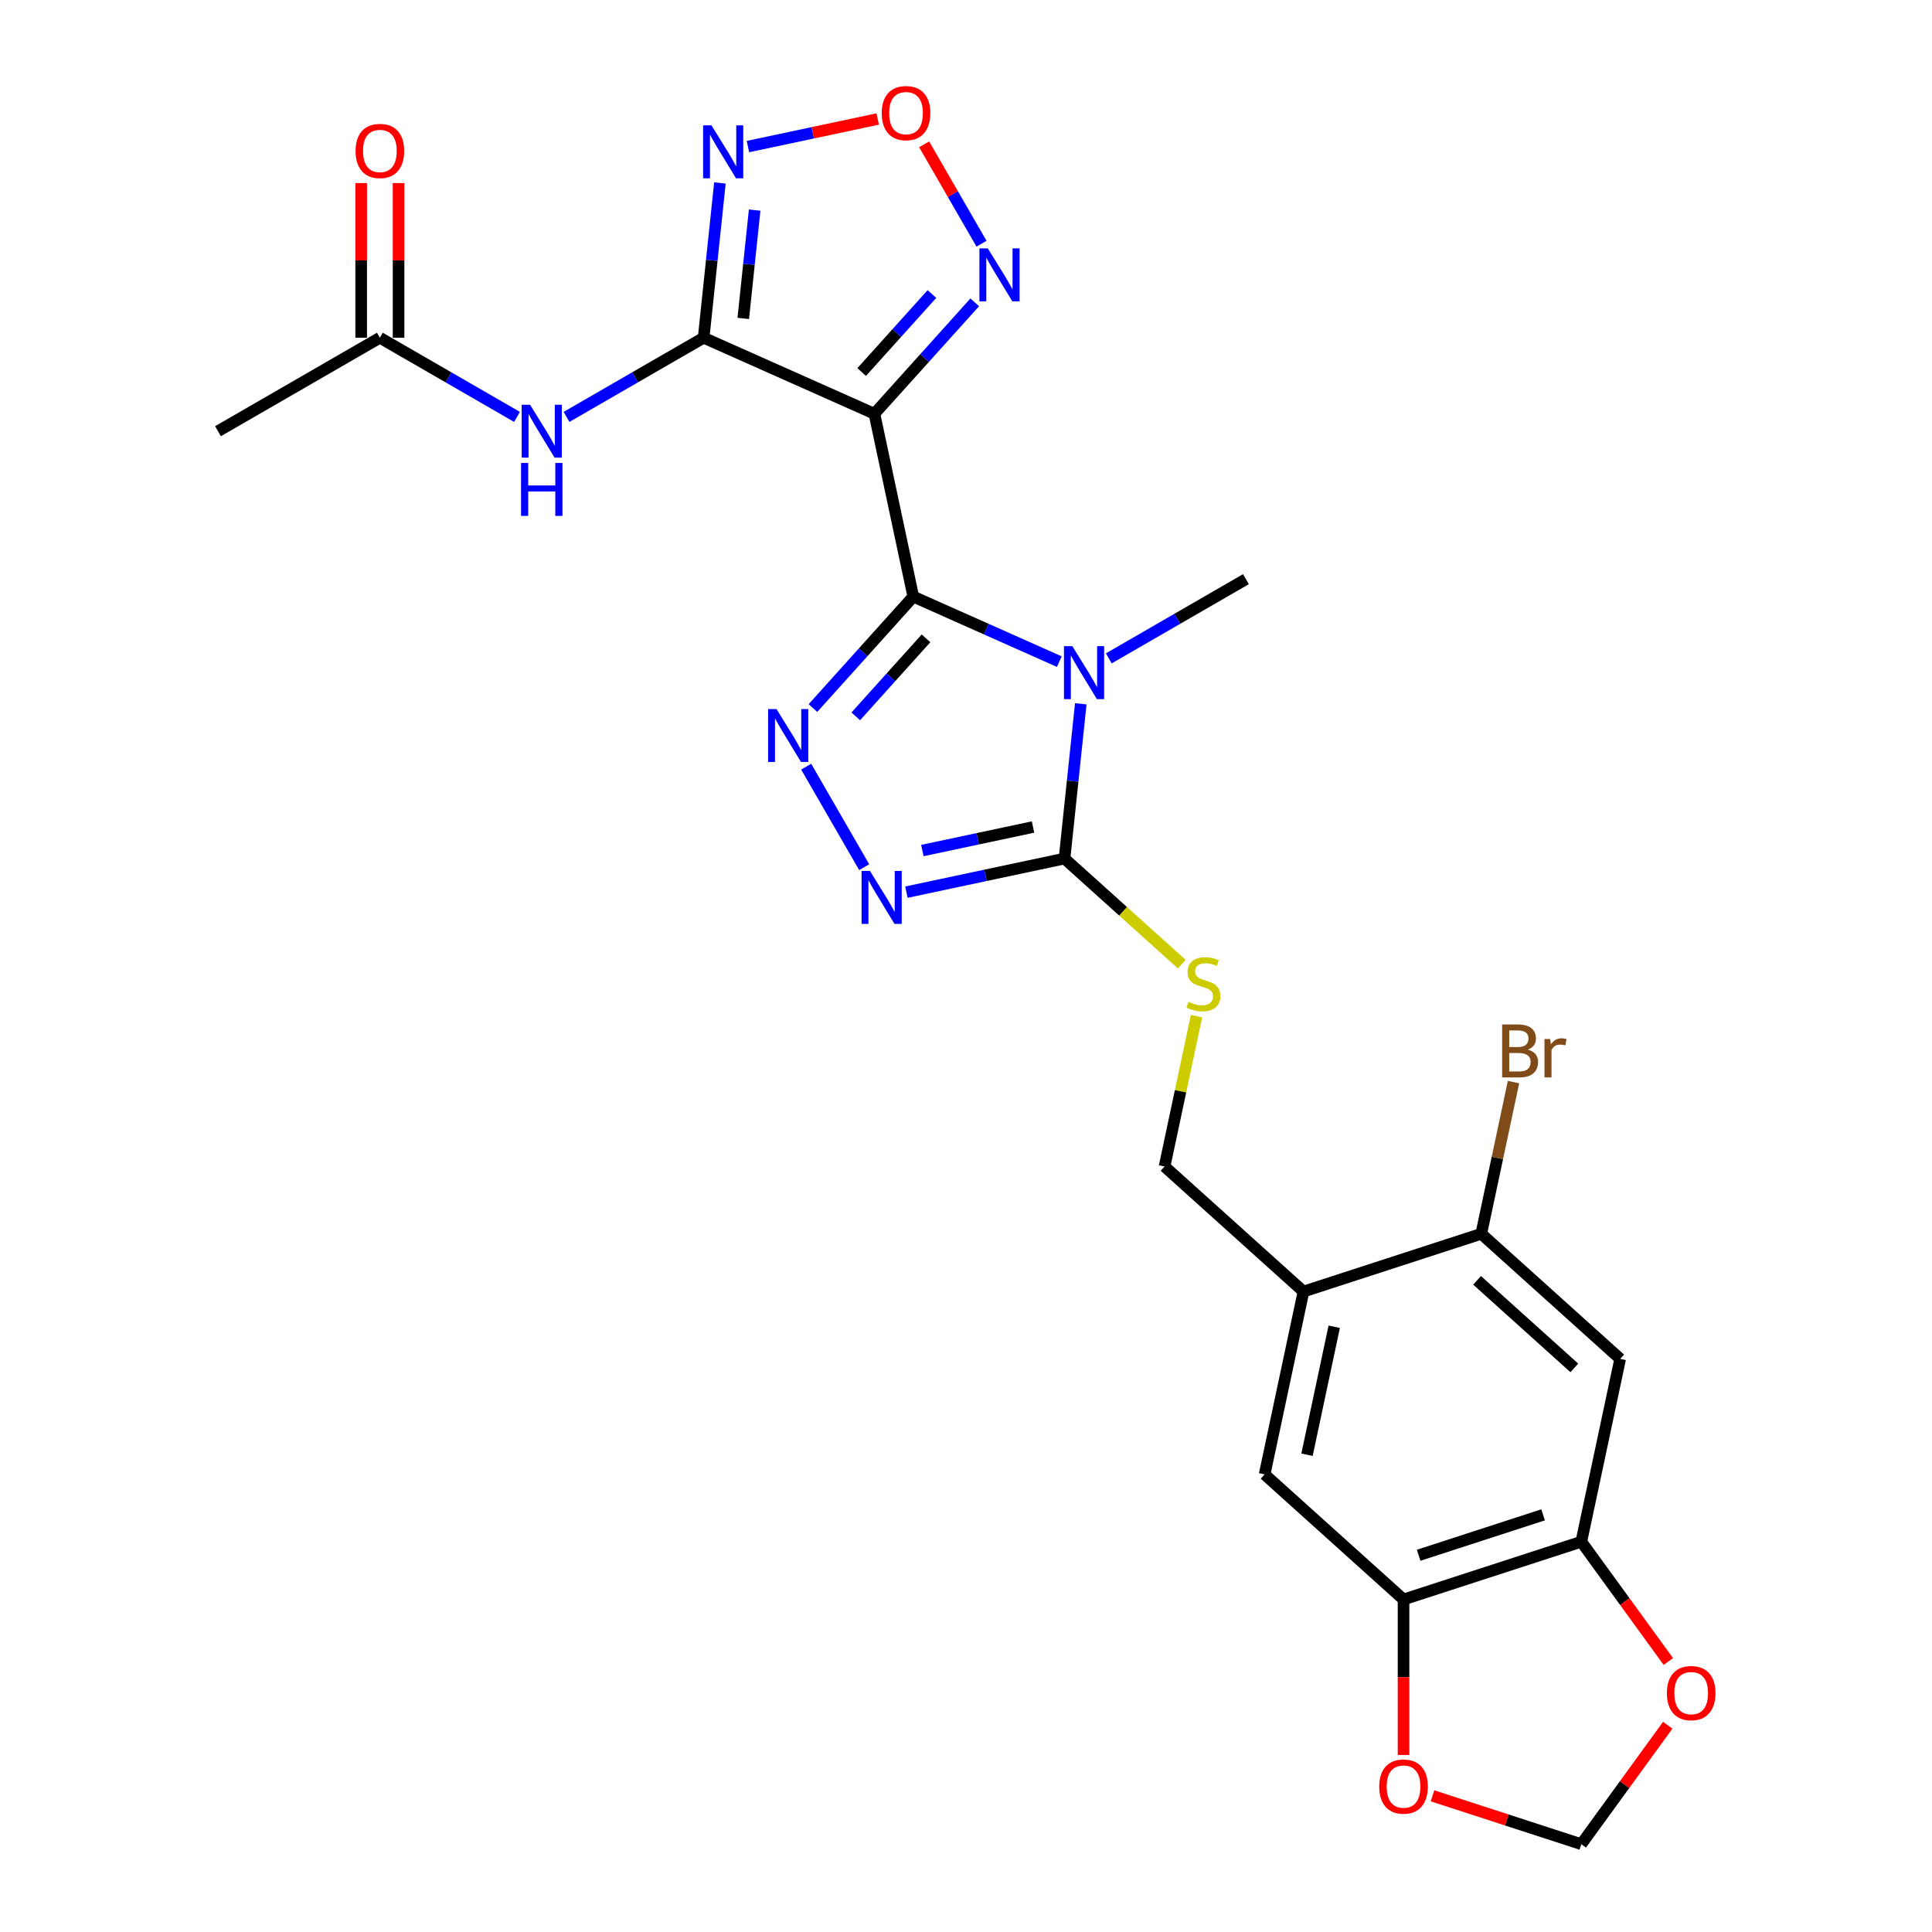 <?xml version='1.0' encoding='iso-8859-1'?>
<svg version='1.1' baseProfile='full'
              xmlns='http://www.w3.org/2000/svg'
                      xmlns:rdkit='http://www.rdkit.org/xml'
                      xmlns:xlink='http://www.w3.org/1999/xlink'
                  xml:space='preserve'
width='1000px' height='1000px' viewBox='0 0 1000 1000'>
<!-- END OF HEADER -->
<rect style='opacity:1.0;fill:#FFFFFF;stroke:none' width='1000' height='1000' x='0' y='0'> </rect>
<path class='bond-0' d='M 472.712,308.806 L 510.502,325.631' style='fill:none;fill-rule:evenodd;stroke:#000000;stroke-width:6px;stroke-linecap:butt;stroke-linejoin:miter;stroke-opacity:1' />
<path class='bond-0' d='M 510.502,325.631 L 548.292,342.456' style='fill:none;fill-rule:evenodd;stroke:#0000FF;stroke-width:6px;stroke-linecap:butt;stroke-linejoin:miter;stroke-opacity:1' />
<path class='bond-1' d='M 472.712,308.806 L 452.596,214.165' style='fill:none;fill-rule:evenodd;stroke:#000000;stroke-width:6px;stroke-linecap:butt;stroke-linejoin:miter;stroke-opacity:1' />
<path class='bond-3' d='M 472.712,308.806 L 446.747,337.644' style='fill:none;fill-rule:evenodd;stroke:#000000;stroke-width:6px;stroke-linecap:butt;stroke-linejoin:miter;stroke-opacity:1' />
<path class='bond-3' d='M 446.747,337.644 L 420.781,366.482' style='fill:none;fill-rule:evenodd;stroke:#0000FF;stroke-width:6px;stroke-linecap:butt;stroke-linejoin:miter;stroke-opacity:1' />
<path class='bond-3' d='M 479.303,330.406 L 461.127,350.592' style='fill:none;fill-rule:evenodd;stroke:#000000;stroke-width:6px;stroke-linecap:butt;stroke-linejoin:miter;stroke-opacity:1' />
<path class='bond-3' d='M 461.127,350.592 L 442.951,370.779' style='fill:none;fill-rule:evenodd;stroke:#0000FF;stroke-width:6px;stroke-linecap:butt;stroke-linejoin:miter;stroke-opacity:1' />
<path class='bond-4' d='M 559.408,364.279 L 555.198,404.332' style='fill:none;fill-rule:evenodd;stroke:#0000FF;stroke-width:6px;stroke-linecap:butt;stroke-linejoin:miter;stroke-opacity:1' />
<path class='bond-4' d='M 555.198,404.332 L 550.989,444.385' style='fill:none;fill-rule:evenodd;stroke:#000000;stroke-width:6px;stroke-linecap:butt;stroke-linejoin:miter;stroke-opacity:1' />
<path class='bond-23' d='M 573.913,340.764 L 609.404,320.273' style='fill:none;fill-rule:evenodd;stroke:#0000FF;stroke-width:6px;stroke-linecap:butt;stroke-linejoin:miter;stroke-opacity:1' />
<path class='bond-23' d='M 609.404,320.273 L 644.895,299.782' style='fill:none;fill-rule:evenodd;stroke:#000000;stroke-width:6px;stroke-linecap:butt;stroke-linejoin:miter;stroke-opacity:1' />
<path class='bond-2' d='M 452.596,214.165 L 364.206,174.812' style='fill:none;fill-rule:evenodd;stroke:#000000;stroke-width:6px;stroke-linecap:butt;stroke-linejoin:miter;stroke-opacity:1' />
<path class='bond-7' d='M 452.596,214.165 L 478.562,185.328' style='fill:none;fill-rule:evenodd;stroke:#000000;stroke-width:6px;stroke-linecap:butt;stroke-linejoin:miter;stroke-opacity:1' />
<path class='bond-7' d='M 478.562,185.328 L 504.527,156.49' style='fill:none;fill-rule:evenodd;stroke:#0000FF;stroke-width:6px;stroke-linecap:butt;stroke-linejoin:miter;stroke-opacity:1' />
<path class='bond-7' d='M 446.005,192.566 L 464.181,172.379' style='fill:none;fill-rule:evenodd;stroke:#000000;stroke-width:6px;stroke-linecap:butt;stroke-linejoin:miter;stroke-opacity:1' />
<path class='bond-7' d='M 464.181,172.379 L 482.357,152.193' style='fill:none;fill-rule:evenodd;stroke:#0000FF;stroke-width:6px;stroke-linecap:butt;stroke-linejoin:miter;stroke-opacity:1' />
<path class='bond-6' d='M 364.206,174.812 L 368.415,134.759' style='fill:none;fill-rule:evenodd;stroke:#000000;stroke-width:6px;stroke-linecap:butt;stroke-linejoin:miter;stroke-opacity:1' />
<path class='bond-6' d='M 368.415,134.759 L 372.625,94.706' style='fill:none;fill-rule:evenodd;stroke:#0000FF;stroke-width:6px;stroke-linecap:butt;stroke-linejoin:miter;stroke-opacity:1' />
<path class='bond-6' d='M 384.714,164.818 L 387.66,136.782' style='fill:none;fill-rule:evenodd;stroke:#000000;stroke-width:6px;stroke-linecap:butt;stroke-linejoin:miter;stroke-opacity:1' />
<path class='bond-6' d='M 387.66,136.782 L 390.607,108.745' style='fill:none;fill-rule:evenodd;stroke:#0000FF;stroke-width:6px;stroke-linecap:butt;stroke-linejoin:miter;stroke-opacity:1' />
<path class='bond-9' d='M 364.206,174.812 L 328.715,195.302' style='fill:none;fill-rule:evenodd;stroke:#000000;stroke-width:6px;stroke-linecap:butt;stroke-linejoin:miter;stroke-opacity:1' />
<path class='bond-9' d='M 328.715,195.302 L 293.224,215.793' style='fill:none;fill-rule:evenodd;stroke:#0000FF;stroke-width:6px;stroke-linecap:butt;stroke-linejoin:miter;stroke-opacity:1' />
<path class='bond-5' d='M 417.277,396.828 L 447.31,448.847' style='fill:none;fill-rule:evenodd;stroke:#0000FF;stroke-width:6px;stroke-linecap:butt;stroke-linejoin:miter;stroke-opacity:1' />
<path class='bond-14' d='M 550.989,444.385 L 581.338,471.712' style='fill:none;fill-rule:evenodd;stroke:#000000;stroke-width:6px;stroke-linecap:butt;stroke-linejoin:miter;stroke-opacity:1' />
<path class='bond-14' d='M 581.338,471.712 L 611.688,499.038' style='fill:none;fill-rule:evenodd;stroke:#CCCC00;stroke-width:6px;stroke-linecap:butt;stroke-linejoin:miter;stroke-opacity:1' />
<path class='bond-26' d='M 550.989,444.385 L 510.074,453.082' style='fill:none;fill-rule:evenodd;stroke:#000000;stroke-width:6px;stroke-linecap:butt;stroke-linejoin:miter;stroke-opacity:1' />
<path class='bond-26' d='M 510.074,453.082 L 469.158,461.778' style='fill:none;fill-rule:evenodd;stroke:#0000FF;stroke-width:6px;stroke-linecap:butt;stroke-linejoin:miter;stroke-opacity:1' />
<path class='bond-26' d='M 534.691,428.066 L 506.05,434.154' style='fill:none;fill-rule:evenodd;stroke:#000000;stroke-width:6px;stroke-linecap:butt;stroke-linejoin:miter;stroke-opacity:1' />
<path class='bond-26' d='M 506.05,434.154 L 477.41,440.241' style='fill:none;fill-rule:evenodd;stroke:#0000FF;stroke-width:6px;stroke-linecap:butt;stroke-linejoin:miter;stroke-opacity:1' />
<path class='bond-27' d='M 387.13,75.864 L 420.71,68.726' style='fill:none;fill-rule:evenodd;stroke:#0000FF;stroke-width:6px;stroke-linecap:butt;stroke-linejoin:miter;stroke-opacity:1' />
<path class='bond-27' d='M 420.71,68.726 L 454.29,61.588' style='fill:none;fill-rule:evenodd;stroke:#FF0000;stroke-width:6px;stroke-linecap:butt;stroke-linejoin:miter;stroke-opacity:1' />
<path class='bond-8' d='M 508.031,126.143 L 493.182,100.424' style='fill:none;fill-rule:evenodd;stroke:#0000FF;stroke-width:6px;stroke-linecap:butt;stroke-linejoin:miter;stroke-opacity:1' />
<path class='bond-8' d='M 493.182,100.424 L 478.333,74.705' style='fill:none;fill-rule:evenodd;stroke:#FF0000;stroke-width:6px;stroke-linecap:butt;stroke-linejoin:miter;stroke-opacity:1' />
<path class='bond-17' d='M 267.603,215.793 L 232.112,195.302' style='fill:none;fill-rule:evenodd;stroke:#0000FF;stroke-width:6px;stroke-linecap:butt;stroke-linejoin:miter;stroke-opacity:1' />
<path class='bond-17' d='M 232.112,195.302 L 196.621,174.812' style='fill:none;fill-rule:evenodd;stroke:#000000;stroke-width:6px;stroke-linecap:butt;stroke-linejoin:miter;stroke-opacity:1' />
<path class='bond-10' d='M 674.678,668.509 L 602.775,603.767' style='fill:none;fill-rule:evenodd;stroke:#000000;stroke-width:6px;stroke-linecap:butt;stroke-linejoin:miter;stroke-opacity:1' />
<path class='bond-15' d='M 674.678,668.509 L 766.698,638.61' style='fill:none;fill-rule:evenodd;stroke:#000000;stroke-width:6px;stroke-linecap:butt;stroke-linejoin:miter;stroke-opacity:1' />
<path class='bond-16' d='M 674.678,668.509 L 654.562,763.15' style='fill:none;fill-rule:evenodd;stroke:#000000;stroke-width:6px;stroke-linecap:butt;stroke-linejoin:miter;stroke-opacity:1' />
<path class='bond-16' d='M 690.589,686.728 L 676.507,752.977' style='fill:none;fill-rule:evenodd;stroke:#000000;stroke-width:6px;stroke-linecap:butt;stroke-linejoin:miter;stroke-opacity:1' />
<path class='bond-11' d='M 838.601,703.352 L 766.698,638.61' style='fill:none;fill-rule:evenodd;stroke:#000000;stroke-width:6px;stroke-linecap:butt;stroke-linejoin:miter;stroke-opacity:1' />
<path class='bond-11' d='M 814.867,708.021 L 764.535,662.702' style='fill:none;fill-rule:evenodd;stroke:#000000;stroke-width:6px;stroke-linecap:butt;stroke-linejoin:miter;stroke-opacity:1' />
<path class='bond-28' d='M 838.601,703.352 L 818.484,797.993' style='fill:none;fill-rule:evenodd;stroke:#000000;stroke-width:6px;stroke-linecap:butt;stroke-linejoin:miter;stroke-opacity:1' />
<path class='bond-12' d='M 818.484,797.993 L 726.465,827.891' style='fill:none;fill-rule:evenodd;stroke:#000000;stroke-width:6px;stroke-linecap:butt;stroke-linejoin:miter;stroke-opacity:1' />
<path class='bond-12' d='M 798.702,784.073 L 734.288,805.003' style='fill:none;fill-rule:evenodd;stroke:#000000;stroke-width:6px;stroke-linecap:butt;stroke-linejoin:miter;stroke-opacity:1' />
<path class='bond-18' d='M 818.484,797.993 L 841.008,828.994' style='fill:none;fill-rule:evenodd;stroke:#000000;stroke-width:6px;stroke-linecap:butt;stroke-linejoin:miter;stroke-opacity:1' />
<path class='bond-18' d='M 841.008,828.994 L 863.532,859.995' style='fill:none;fill-rule:evenodd;stroke:#FF0000;stroke-width:6px;stroke-linecap:butt;stroke-linejoin:miter;stroke-opacity:1' />
<path class='bond-13' d='M 726.465,827.891 L 654.562,763.15' style='fill:none;fill-rule:evenodd;stroke:#000000;stroke-width:6px;stroke-linecap:butt;stroke-linejoin:miter;stroke-opacity:1' />
<path class='bond-19' d='M 726.465,827.891 L 726.465,868.132' style='fill:none;fill-rule:evenodd;stroke:#000000;stroke-width:6px;stroke-linecap:butt;stroke-linejoin:miter;stroke-opacity:1' />
<path class='bond-19' d='M 726.465,868.132 L 726.465,908.372' style='fill:none;fill-rule:evenodd;stroke:#FF0000;stroke-width:6px;stroke-linecap:butt;stroke-linejoin:miter;stroke-opacity:1' />
<path class='bond-20' d='M 619.317,525.943 L 611.046,564.855' style='fill:none;fill-rule:evenodd;stroke:#CCCC00;stroke-width:6px;stroke-linecap:butt;stroke-linejoin:miter;stroke-opacity:1' />
<path class='bond-20' d='M 611.046,564.855 L 602.775,603.767' style='fill:none;fill-rule:evenodd;stroke:#000000;stroke-width:6px;stroke-linecap:butt;stroke-linejoin:miter;stroke-opacity:1' />
<path class='bond-24' d='M 766.698,638.61 L 775.043,599.349' style='fill:none;fill-rule:evenodd;stroke:#000000;stroke-width:6px;stroke-linecap:butt;stroke-linejoin:miter;stroke-opacity:1' />
<path class='bond-24' d='M 775.043,599.349 L 783.388,560.089' style='fill:none;fill-rule:evenodd;stroke:#7F4C19;stroke-width:6px;stroke-linecap:butt;stroke-linejoin:miter;stroke-opacity:1' />
<path class='bond-22' d='M 206.297,174.812 L 206.297,134.784' style='fill:none;fill-rule:evenodd;stroke:#000000;stroke-width:6px;stroke-linecap:butt;stroke-linejoin:miter;stroke-opacity:1' />
<path class='bond-22' d='M 206.297,134.784 L 206.297,94.757' style='fill:none;fill-rule:evenodd;stroke:#FF0000;stroke-width:6px;stroke-linecap:butt;stroke-linejoin:miter;stroke-opacity:1' />
<path class='bond-22' d='M 186.946,174.812 L 186.946,134.784' style='fill:none;fill-rule:evenodd;stroke:#000000;stroke-width:6px;stroke-linecap:butt;stroke-linejoin:miter;stroke-opacity:1' />
<path class='bond-22' d='M 186.946,134.784 L 186.946,94.757' style='fill:none;fill-rule:evenodd;stroke:#FF0000;stroke-width:6px;stroke-linecap:butt;stroke-linejoin:miter;stroke-opacity:1' />
<path class='bond-25' d='M 196.621,174.812 L 112.829,223.189' style='fill:none;fill-rule:evenodd;stroke:#000000;stroke-width:6px;stroke-linecap:butt;stroke-linejoin:miter;stroke-opacity:1' />
<path class='bond-29' d='M 863.222,892.969 L 840.853,923.757' style='fill:none;fill-rule:evenodd;stroke:#FF0000;stroke-width:6px;stroke-linecap:butt;stroke-linejoin:miter;stroke-opacity:1' />
<path class='bond-29' d='M 840.853,923.757 L 818.484,954.545' style='fill:none;fill-rule:evenodd;stroke:#000000;stroke-width:6px;stroke-linecap:butt;stroke-linejoin:miter;stroke-opacity:1' />
<path class='bond-21' d='M 741.462,929.519 L 779.973,942.032' style='fill:none;fill-rule:evenodd;stroke:#FF0000;stroke-width:6px;stroke-linecap:butt;stroke-linejoin:miter;stroke-opacity:1' />
<path class='bond-21' d='M 779.973,942.032 L 818.484,954.545' style='fill:none;fill-rule:evenodd;stroke:#000000;stroke-width:6px;stroke-linecap:butt;stroke-linejoin:miter;stroke-opacity:1' />
<path  class='atom-1' d='M 555.046 334.459
L 564.024 348.973
Q 564.915 350.405, 566.347 352.998
Q 567.779 355.591, 567.856 355.745
L 567.856 334.459
L 571.494 334.459
L 571.494 361.86
L 567.74 361.86
L 558.103 345.993
Q 556.981 344.135, 555.781 342.006
Q 554.62 339.878, 554.272 339.22
L 554.272 361.86
L 550.711 361.86
L 550.711 334.459
L 555.046 334.459
' fill='#0000FF'/>
<path  class='atom-4' d='M 401.914 367.009
L 410.893 381.522
Q 411.783 382.954, 413.215 385.547
Q 414.647 388.14, 414.724 388.295
L 414.724 367.009
L 418.362 367.009
L 418.362 394.41
L 414.608 394.41
L 404.971 378.542
Q 403.849 376.684, 402.649 374.555
Q 401.488 372.427, 401.14 371.769
L 401.14 394.41
L 397.579 394.41
L 397.579 367.009
L 401.914 367.009
' fill='#0000FF'/>
<path  class='atom-6' d='M 450.291 450.801
L 459.27 465.314
Q 460.16 466.746, 461.592 469.339
Q 463.024 471.932, 463.102 472.087
L 463.102 450.801
L 466.74 450.801
L 466.74 478.202
L 462.985 478.202
L 453.349 462.334
Q 452.226 460.476, 451.027 458.348
Q 449.865 456.219, 449.517 455.561
L 449.517 478.202
L 445.957 478.202
L 445.957 450.801
L 450.291 450.801
' fill='#0000FF'/>
<path  class='atom-7' d='M 368.262 64.886
L 377.241 79.399
Q 378.132 80.831, 379.563 83.424
Q 380.995 86.017, 381.073 86.172
L 381.073 64.886
L 384.711 64.886
L 384.711 92.287
L 380.957 92.287
L 371.32 76.419
Q 370.198 74.562, 368.998 72.433
Q 367.837 70.304, 367.488 69.646
L 367.488 92.287
L 363.928 92.287
L 363.928 64.886
L 368.262 64.886
' fill='#0000FF'/>
<path  class='atom-8' d='M 511.281 128.562
L 520.26 143.075
Q 521.15 144.507, 522.582 147.1
Q 524.014 149.693, 524.091 149.848
L 524.091 128.562
L 527.729 128.562
L 527.729 155.963
L 523.975 155.963
L 514.338 140.095
Q 513.216 138.237, 512.016 136.109
Q 510.855 133.98, 510.507 133.322
L 510.507 155.963
L 506.946 155.963
L 506.946 128.562
L 511.281 128.562
' fill='#0000FF'/>
<path  class='atom-9' d='M 456.382 58.547
Q 456.382 51.968, 459.633 48.291
Q 462.884 44.615, 468.96 44.615
Q 475.036 44.615, 478.287 48.291
Q 481.538 51.968, 481.538 58.547
Q 481.538 65.204, 478.249 68.997
Q 474.959 72.751, 468.96 72.751
Q 462.923 72.751, 459.633 68.997
Q 456.382 65.243, 456.382 58.547
M 468.96 69.655
Q 473.14 69.655, 475.385 66.868
Q 477.668 64.043, 477.668 58.547
Q 477.668 53.168, 475.385 50.459
Q 473.14 47.711, 468.96 47.711
Q 464.78 47.711, 462.497 50.42
Q 460.252 53.129, 460.252 58.547
Q 460.252 64.082, 462.497 66.868
Q 464.78 69.655, 468.96 69.655
' fill='#FF0000'/>
<path  class='atom-10' d='M 274.357 209.489
L 283.335 224.002
Q 284.226 225.434, 285.658 228.027
Q 287.09 230.62, 287.167 230.775
L 287.167 209.489
L 290.805 209.489
L 290.805 236.89
L 287.051 236.89
L 277.414 221.022
Q 276.292 219.164, 275.092 217.035
Q 273.931 214.907, 273.583 214.249
L 273.583 236.89
L 270.022 236.89
L 270.022 209.489
L 274.357 209.489
' fill='#0000FF'/>
<path  class='atom-10' d='M 269.693 239.63
L 273.408 239.63
L 273.408 251.279
L 287.418 251.279
L 287.418 239.63
L 291.134 239.63
L 291.134 267.031
L 287.418 267.031
L 287.418 254.375
L 273.408 254.375
L 273.408 267.031
L 269.693 267.031
L 269.693 239.63
' fill='#0000FF'/>
<path  class='atom-15' d='M 615.151 518.531
Q 615.461 518.647, 616.738 519.189
Q 618.015 519.731, 619.409 520.079
Q 620.841 520.389, 622.234 520.389
Q 624.827 520.389, 626.336 519.15
Q 627.846 517.873, 627.846 515.667
Q 627.846 514.158, 627.072 513.229
Q 626.336 512.3, 625.175 511.797
Q 624.014 511.294, 622.079 510.713
Q 619.641 509.978, 618.17 509.281
Q 616.738 508.585, 615.693 507.114
Q 614.687 505.643, 614.687 503.167
Q 614.687 499.722, 617.009 497.593
Q 619.37 495.465, 624.014 495.465
Q 627.188 495.465, 630.787 496.974
L 629.897 499.954
Q 626.607 498.6, 624.13 498.6
Q 621.46 498.6, 619.989 499.722
Q 618.518 500.806, 618.557 502.702
Q 618.557 504.173, 619.292 505.063
Q 620.067 505.953, 621.15 506.456
Q 622.273 506.959, 624.13 507.54
Q 626.607 508.314, 628.078 509.088
Q 629.549 509.862, 630.593 511.449
Q 631.677 512.997, 631.677 515.667
Q 631.677 519.46, 629.123 521.511
Q 626.607 523.524, 622.389 523.524
Q 619.95 523.524, 618.093 522.982
Q 616.274 522.479, 614.106 521.589
L 615.151 518.531
' fill='#CCCC00'/>
<path  class='atom-19' d='M 862.777 876.346
Q 862.777 869.767, 866.028 866.09
Q 869.279 862.414, 875.355 862.414
Q 881.432 862.414, 884.683 866.09
Q 887.934 869.767, 887.934 876.346
Q 887.934 883.003, 884.644 886.796
Q 881.354 890.55, 875.355 890.55
Q 869.318 890.55, 866.028 886.796
Q 862.777 883.042, 862.777 876.346
M 875.355 887.454
Q 879.535 887.454, 881.78 884.667
Q 884.063 881.842, 884.063 876.346
Q 884.063 870.967, 881.78 868.258
Q 879.535 865.51, 875.355 865.51
Q 871.176 865.51, 868.892 868.219
Q 866.647 870.928, 866.647 876.346
Q 866.647 881.881, 868.892 884.667
Q 871.176 887.454, 875.355 887.454
' fill='#FF0000'/>
<path  class='atom-20' d='M 713.887 924.724
Q 713.887 918.145, 717.138 914.468
Q 720.389 910.791, 726.465 910.791
Q 732.541 910.791, 735.792 914.468
Q 739.043 918.145, 739.043 924.724
Q 739.043 931.381, 735.753 935.173
Q 732.464 938.928, 726.465 938.928
Q 720.427 938.928, 717.138 935.173
Q 713.887 931.419, 713.887 924.724
M 726.465 935.831
Q 730.645 935.831, 732.889 933.045
Q 735.173 930.22, 735.173 924.724
Q 735.173 919.344, 732.889 916.635
Q 730.645 913.887, 726.465 913.887
Q 722.285 913.887, 720.002 916.596
Q 717.757 919.306, 717.757 924.724
Q 717.757 930.258, 720.002 933.045
Q 722.285 935.831, 726.465 935.831
' fill='#FF0000'/>
<path  class='atom-23' d='M 184.043 78.134
Q 184.043 71.555, 187.294 67.878
Q 190.545 64.201, 196.621 64.201
Q 202.697 64.201, 205.948 67.878
Q 209.199 71.555, 209.199 78.134
Q 209.199 84.791, 205.91 88.584
Q 202.62 92.338, 196.621 92.338
Q 190.584 92.338, 187.294 88.584
Q 184.043 84.829, 184.043 78.134
M 196.621 89.241
Q 200.801 89.241, 203.046 86.455
Q 205.329 83.63, 205.329 78.134
Q 205.329 72.754, 203.046 70.045
Q 200.801 67.297, 196.621 67.297
Q 192.441 67.297, 190.158 70.007
Q 187.913 72.716, 187.913 78.134
Q 187.913 83.668, 190.158 86.455
Q 192.441 89.241, 196.621 89.241
' fill='#FF0000'/>
<path  class='atom-25' d='M 790.82 543.273
Q 793.452 544.008, 794.768 545.634
Q 796.122 547.22, 796.122 549.581
Q 796.122 553.374, 793.684 555.541
Q 791.284 557.67, 786.717 557.67
L 777.506 557.67
L 777.506 530.269
L 785.595 530.269
Q 790.278 530.269, 792.639 532.165
Q 795 534.062, 795 537.545
Q 795 541.686, 790.82 543.273
M 781.183 533.365
L 781.183 541.957
L 785.595 541.957
Q 788.304 541.957, 789.698 540.873
Q 791.13 539.751, 791.13 537.545
Q 791.13 533.365, 785.595 533.365
L 781.183 533.365
M 786.717 554.574
Q 789.388 554.574, 790.82 553.297
Q 792.252 552.019, 792.252 549.581
Q 792.252 547.336, 790.665 546.214
Q 789.117 545.053, 786.137 545.053
L 781.183 545.053
L 781.183 554.574
L 786.717 554.574
' fill='#7F4C19'/>
<path  class='atom-25' d='M 802.353 537.777
L 802.779 540.525
Q 804.869 537.429, 808.275 537.429
Q 809.358 537.429, 810.829 537.816
L 810.248 541.067
Q 808.584 540.68, 807.655 540.68
Q 806.03 540.68, 804.946 541.338
Q 803.901 541.957, 803.05 543.466
L 803.05 557.67
L 799.412 557.67
L 799.412 537.777
L 802.353 537.777
' fill='#7F4C19'/>
</svg>
